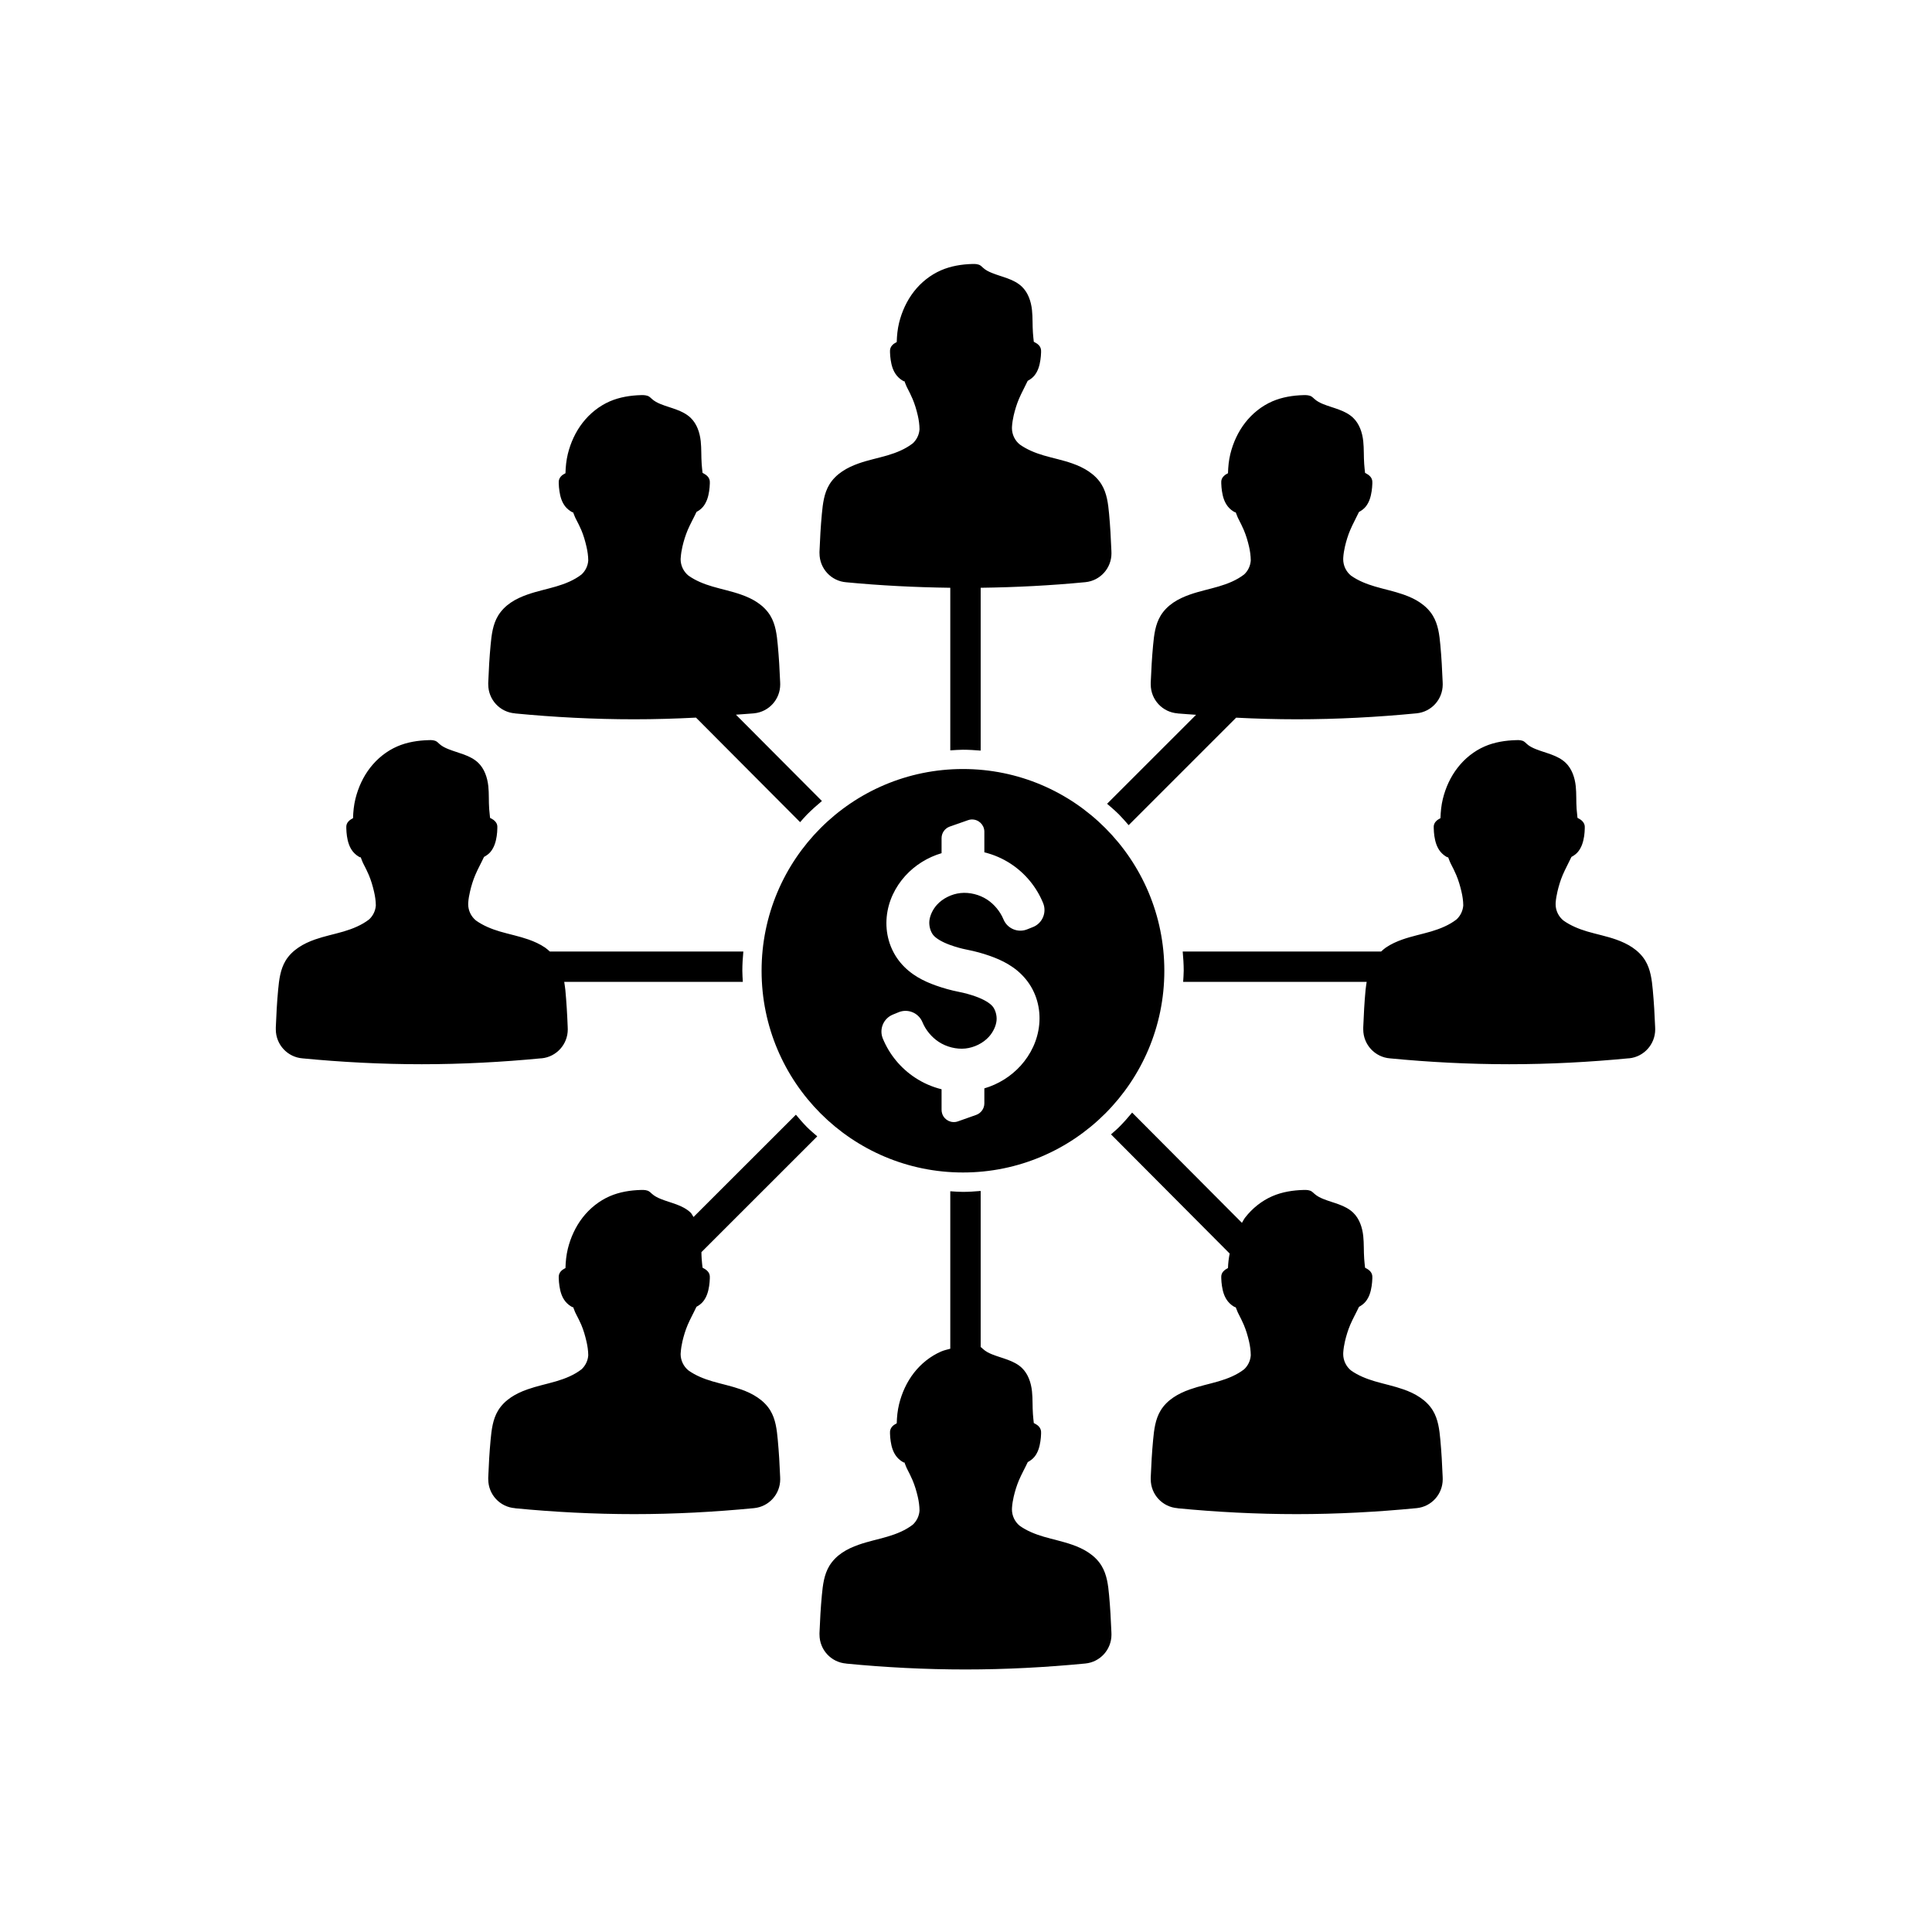 <svg xmlns="http://www.w3.org/2000/svg" xmlns:xlink="http://www.w3.org/1999/xlink" width="500" zoomAndPan="magnify" viewBox="0 0 375 375" height="500" preserveAspectRatio="xMidYMid meet" version="1.0"><defs><clipPath id="c33a452efb"><path d="M 53.523 51.137 L 321.273 51.137 L 321.273 324.137 L 53.523 324.137 Z M 53.523 51.137 " clip-rule="nonzero"/></clipPath></defs><g clip-path="url(#c33a452efb)"><path fill="#000000" d="M 188.742 51.238 C 186.66 51.293 184.562 51.637 182.66 52.461 C 180.598 53.359 178.773 54.812 177.391 56.59 C 176.008 58.371 175.051 60.465 174.512 62.656 C 174.215 63.879 174.086 65.141 174.055 66.398 C 173.871 66.52 173.668 66.594 173.496 66.727 C 173.289 66.895 173.027 67.113 172.871 67.488 C 172.727 67.828 172.742 68.145 172.75 68.375 C 172.762 68.875 172.809 69.379 172.883 69.875 C 173.035 70.906 173.332 71.996 174.055 72.891 C 174.441 73.363 174.93 73.762 175.48 74.027 L 175.527 73.934 C 175.719 74.375 175.859 74.84 176.086 75.266 C 176.449 75.965 176.809 76.676 177.125 77.418 C 177.566 78.461 177.887 79.543 178.141 80.641 C 178.344 81.512 178.469 82.426 178.477 83.328 C 178.41 84.363 177.941 85.332 177.184 86.043 C 175.738 87.168 174.004 87.871 172.242 88.391 C 170.387 88.934 168.488 89.305 166.656 89.953 C 165.539 90.348 164.441 90.844 163.453 91.516 C 162.469 92.18 161.594 93.027 160.973 94.059 C 159.945 95.758 159.707 97.777 159.523 99.738 C 159.297 102.152 159.16 104.582 159.066 107.004 C 159.051 107.137 159.066 107.27 159.066 107.402 C 159.066 110.352 161.336 112.805 164.273 113.02 C 170.844 113.652 177.621 113.996 184.449 114.086 L 184.449 145.645 C 185.266 145.598 186.086 145.523 186.902 145.523 C 188.051 145.523 189.203 145.598 190.348 145.691 L 190.348 114.086 C 197.191 113.996 203.984 113.645 210.57 113.008 C 210.609 113.008 210.656 112.996 210.691 112.996 C 213.559 112.707 215.734 110.289 215.734 107.402 C 215.734 107.25 215.734 107.105 215.723 106.953 C 215.625 104.543 215.496 102.137 215.273 99.738 C 215.094 97.773 214.852 95.758 213.824 94.059 C 213.207 93.027 212.32 92.18 211.332 91.516 C 210.344 90.844 209.25 90.348 208.129 89.953 C 206.301 89.305 204.395 88.934 202.547 88.391 C 200.914 87.906 199.305 87.254 197.93 86.27 C 196.973 85.496 196.418 84.32 196.418 83.086 C 196.418 82.977 196.418 82.867 196.43 82.758 C 196.477 82.047 196.598 81.332 196.754 80.641 C 197.008 79.551 197.34 78.461 197.781 77.418 C 198.297 76.215 198.93 75.09 199.477 73.918 C 199.965 73.66 200.43 73.324 200.781 72.891 C 201.508 71.992 201.785 70.902 201.941 69.875 C 202.016 69.379 202.062 68.875 202.074 68.375 C 202.082 68.145 202.094 67.828 201.953 67.488 C 201.797 67.113 201.531 66.895 201.324 66.727 C 201.117 66.57 200.879 66.473 200.66 66.34 C 200.598 65.766 200.531 65.188 200.492 64.605 C 200.383 63.117 200.465 61.641 200.309 60.188 C 200.129 58.492 199.555 56.797 198.34 55.633 C 197.578 54.906 196.605 54.422 195.594 54.047 C 194.59 53.672 193.551 53.395 192.535 52.98 C 191.906 52.727 191.293 52.426 190.785 51.953 C 190.613 51.797 190.504 51.676 190.348 51.566 C 190.117 51.395 189.852 51.316 189.574 51.273 C 189.301 51.23 189.039 51.227 188.742 51.238 Z M 124.445 76.691 C 122.363 76.746 120.266 77.082 118.363 77.902 C 116.301 78.801 114.477 80.266 113.094 82.047 C 111.711 83.824 110.754 85.922 110.215 88.113 C 109.918 89.336 109.789 90.594 109.758 91.855 C 109.574 91.977 109.371 92.047 109.199 92.18 C 108.992 92.352 108.73 92.57 108.574 92.945 C 108.43 93.281 108.445 93.598 108.453 93.828 C 108.465 94.332 108.512 94.832 108.586 95.328 C 108.738 96.359 109.023 97.449 109.746 98.344 C 110.133 98.816 110.633 99.203 111.184 99.473 L 111.219 99.387 C 111.41 99.836 111.551 100.293 111.777 100.719 C 112.141 101.422 112.512 102.129 112.828 102.875 C 113.27 103.914 113.578 105 113.832 106.094 C 114.035 106.965 114.172 107.883 114.18 108.781 C 114.113 109.82 113.645 110.789 112.887 111.496 C 111.441 112.621 109.707 113.312 107.945 113.832 C 106.09 114.379 104.191 114.758 102.359 115.406 C 101.242 115.801 100.145 116.285 99.156 116.957 C 98.172 117.621 97.297 118.484 96.676 119.512 C 95.648 121.215 95.41 123.23 95.227 125.191 C 95 127.605 94.863 130.035 94.77 132.457 C 94.754 132.59 94.77 132.723 94.77 132.855 C 94.77 135.805 97.039 138.246 99.977 138.465 L 99.977 138.477 C 107.492 139.203 115.262 139.613 123.09 139.613 C 127.117 139.613 131.125 139.492 135.094 139.289 L 155.305 159.582 C 155.754 159.086 156.164 158.578 156.637 158.105 C 157.559 157.184 158.531 156.309 159.535 155.477 L 142.844 138.719 C 143.98 138.621 145.148 138.574 146.277 138.465 C 146.312 138.465 146.348 138.453 146.383 138.453 C 149.254 138.16 151.438 135.746 151.438 132.855 C 151.438 132.707 151.438 132.547 151.426 132.398 C 151.332 129.988 151.188 127.59 150.965 125.191 C 150.781 123.23 150.555 121.215 149.527 119.512 C 148.906 118.484 148.023 117.625 147.035 116.957 C 146.047 116.285 144.953 115.801 143.832 115.406 C 142.004 114.758 140.102 114.379 138.25 113.832 C 136.613 113.348 135.012 112.707 133.633 111.727 C 132.672 110.949 132.109 109.777 132.109 108.539 C 132.109 108.434 132.125 108.324 132.133 108.215 C 132.184 107.5 132.297 106.785 132.457 106.094 C 132.711 105.004 133.047 103.914 133.484 102.875 C 134 101.664 134.648 100.535 135.191 99.363 C 135.676 99.102 136.125 98.773 136.473 98.344 C 137.195 97.449 137.492 96.359 137.645 95.328 C 137.719 94.832 137.762 94.332 137.777 93.828 C 137.785 93.598 137.797 93.281 137.656 92.945 C 137.5 92.57 137.238 92.352 137.027 92.18 C 136.824 92.016 136.582 91.922 136.363 91.781 C 136.305 91.211 136.234 90.645 136.195 90.062 C 136.086 88.57 136.168 87.094 136.012 85.641 C 135.828 83.945 135.258 82.25 134.043 81.09 C 133.277 80.363 132.309 79.879 131.297 79.504 C 130.293 79.125 129.254 78.848 128.238 78.438 C 127.613 78.184 126.996 77.867 126.488 77.395 C 126.316 77.238 126.211 77.129 126.051 77.02 C 125.82 76.852 125.555 76.77 125.277 76.73 C 125.004 76.688 124.742 76.68 124.445 76.691 Z M 253.039 76.691 C 250.957 76.746 248.855 77.082 246.957 77.902 C 244.891 78.801 243.07 80.266 241.688 82.047 C 240.305 83.824 239.348 85.922 238.809 88.113 C 238.508 89.336 238.387 90.594 238.352 91.855 C 238.168 91.977 237.965 92.047 237.793 92.18 C 237.59 92.352 237.324 92.57 237.164 92.945 C 237.02 93.281 237.039 93.598 237.047 93.828 C 237.059 94.332 237.105 94.832 237.18 95.328 C 237.336 96.359 237.625 97.449 238.352 98.344 C 238.738 98.816 239.227 99.203 239.777 99.473 L 239.824 99.375 C 240.02 99.82 240.152 100.289 240.383 100.719 C 240.742 101.422 241.105 102.129 241.422 102.875 C 241.863 103.914 242.184 105 242.438 106.094 C 242.641 106.965 242.762 107.883 242.773 108.781 C 242.703 109.82 242.254 110.789 241.492 111.496 C 240.043 112.621 238.301 113.312 236.539 113.832 C 234.688 114.379 232.785 114.758 230.953 115.406 C 229.836 115.801 228.742 116.285 227.75 116.957 C 226.766 117.625 225.887 118.484 225.27 119.512 C 224.242 121.215 224.004 123.23 223.82 125.191 C 223.59 127.605 223.457 130.035 223.359 132.457 C 223.348 132.59 223.359 132.723 223.359 132.855 C 223.359 135.805 225.633 138.246 228.57 138.465 L 228.57 138.477 C 229.75 138.59 230.973 138.645 232.16 138.742 L 214.887 156.012 C 215.672 156.688 216.473 157.367 217.207 158.105 C 217.859 158.758 218.461 159.461 219.07 160.164 L 239.934 139.301 C 243.828 139.5 247.754 139.613 251.695 139.613 C 259.547 139.613 267.332 139.191 274.867 138.465 C 274.906 138.465 274.953 138.453 274.988 138.453 C 277.855 138.16 280.031 135.746 280.031 132.855 C 280.031 132.707 280.031 132.547 280.02 132.398 C 279.922 129.988 279.793 127.59 279.57 125.191 C 279.391 123.23 279.148 121.215 278.121 119.512 C 277.504 118.484 276.617 117.625 275.629 116.957 C 274.641 116.285 273.547 115.801 272.426 115.406 C 270.594 114.758 268.703 114.379 266.855 113.832 C 265.223 113.348 263.602 112.707 262.227 111.727 C 261.27 110.949 260.715 109.777 260.715 108.539 C 260.715 108.434 260.715 108.324 260.727 108.215 C 260.773 107.5 260.895 106.785 261.051 106.094 C 261.305 105.004 261.637 103.914 262.078 102.875 C 262.594 101.668 263.227 100.543 263.773 99.375 C 264.266 99.109 264.727 98.781 265.078 98.344 C 265.801 97.449 266.082 96.359 266.238 95.328 C 266.309 94.832 266.359 94.332 266.371 93.828 C 266.375 93.598 266.391 93.281 266.25 92.945 C 266.094 92.57 265.828 92.352 265.621 92.18 C 265.414 92.016 265.176 91.922 264.957 91.781 C 264.895 91.211 264.828 90.645 264.789 90.062 C 264.68 88.57 264.762 87.094 264.605 85.641 C 264.426 83.945 263.852 82.25 262.637 81.09 C 261.875 80.363 260.902 79.879 259.891 79.504 C 258.887 79.125 257.848 78.848 256.832 78.438 C 256.203 78.184 255.59 77.867 255.082 77.395 C 254.91 77.238 254.801 77.129 254.645 77.02 C 254.414 76.852 254.16 76.77 253.883 76.73 C 253.605 76.688 253.34 76.68 253.039 76.691 Z M 83.211 143.66 C 81.129 143.715 79.02 144.047 77.121 144.871 C 75.055 145.766 73.246 147.219 71.859 149 C 70.477 150.777 69.523 152.875 68.984 155.066 C 68.684 156.289 68.559 157.547 68.523 158.809 C 68.344 158.93 68.137 159 67.969 159.137 C 67.762 159.305 67.484 159.535 67.328 159.91 C 67.188 160.25 67.215 160.551 67.219 160.781 C 67.234 161.285 67.266 161.785 67.34 162.285 C 67.492 163.312 67.789 164.414 68.512 165.312 C 68.898 165.781 69.391 166.172 69.938 166.438 L 69.988 166.328 C 70.176 166.777 70.316 167.242 70.543 167.672 C 70.91 168.375 71.266 169.082 71.582 169.828 C 72.023 170.867 72.344 171.965 72.598 173.062 C 72.801 173.934 72.941 174.836 72.949 175.738 C 72.879 176.773 72.414 177.742 71.656 178.449 C 70.207 179.574 68.465 180.277 66.699 180.801 C 64.848 181.344 62.957 181.715 61.125 182.359 C 60.008 182.754 58.91 183.25 57.922 183.922 C 56.938 184.59 56.051 185.438 55.434 186.465 C 54.406 188.168 54.168 190.184 53.984 192.145 C 53.758 194.562 53.629 196.988 53.535 199.41 C 53.523 199.543 53.535 199.676 53.535 199.812 C 53.535 202.758 55.809 205.211 58.746 205.43 C 66.262 206.156 74.027 206.566 81.859 206.566 C 89.707 206.566 97.504 206.145 105.043 205.418 C 105.078 205.418 105.117 205.418 105.152 205.418 C 108.02 205.129 110.203 202.699 110.203 199.812 C 110.203 199.66 110.203 199.516 110.191 199.363 C 110.098 196.953 109.957 194.543 109.734 192.145 C 109.684 191.625 109.586 191.105 109.516 190.582 L 144.184 190.582 C 144.145 189.855 144.086 189.141 144.086 188.414 C 144.086 187.168 144.168 185.926 144.281 184.688 L 106.723 184.688 C 106.422 184.418 106.121 184.148 105.793 183.922 C 104.805 183.25 103.707 182.754 102.59 182.359 C 100.758 181.715 98.867 181.344 97.016 180.801 C 95.383 180.316 93.781 179.66 92.398 178.68 C 91.441 177.906 90.875 176.742 90.875 175.508 C 90.875 175.398 90.879 175.277 90.887 175.168 C 90.938 174.453 91.066 173.75 91.227 173.062 C 91.477 171.973 91.812 170.867 92.254 169.828 C 92.766 168.621 93.406 167.496 93.945 166.328 C 94.434 166.066 94.891 165.742 95.238 165.312 C 95.961 164.414 96.258 163.312 96.41 162.285 C 96.488 161.785 96.52 161.285 96.531 160.781 C 96.539 160.551 96.562 160.25 96.426 159.91 C 96.266 159.535 95.992 159.305 95.785 159.137 C 95.582 158.977 95.336 158.879 95.117 158.746 C 95.059 158.172 94.992 157.598 94.949 157.016 C 94.84 155.527 94.938 154.051 94.781 152.594 C 94.594 150.898 94.023 149.203 92.809 148.043 C 92.047 147.316 91.062 146.832 90.055 146.457 C 89.047 146.082 88.012 145.801 86.996 145.391 C 86.371 145.137 85.75 144.832 85.242 144.359 C 85.074 144.203 84.965 144.082 84.809 143.973 C 84.578 143.805 84.32 143.727 84.047 143.684 C 83.77 143.641 83.512 143.648 83.211 143.66 Z M 294.281 143.66 C 292.203 143.715 290.086 144.047 288.191 144.871 C 286.121 145.766 284.316 147.219 282.934 149 C 281.547 150.777 280.594 152.875 280.055 155.066 C 279.754 156.289 279.633 157.547 279.594 158.809 C 279.414 158.93 279.207 159 279.039 159.137 C 278.832 159.305 278.555 159.535 278.398 159.91 C 278.254 160.25 278.285 160.551 278.289 160.781 C 278.301 161.285 278.34 161.785 278.41 162.285 C 278.566 163.312 278.859 164.414 279.582 165.312 C 279.969 165.781 280.461 166.172 281.008 166.438 L 281.059 166.328 C 281.25 166.777 281.383 167.242 281.613 167.672 C 281.977 168.375 282.34 169.082 282.652 169.828 C 283.094 170.867 283.414 171.965 283.668 173.062 C 283.875 173.934 284.008 174.836 284.02 175.738 C 283.945 176.773 283.48 177.742 282.727 178.449 C 281.277 179.574 279.535 180.277 277.77 180.801 C 275.922 181.344 274.027 181.715 272.199 182.359 C 271.078 182.754 269.984 183.25 268.992 183.922 C 268.668 184.148 268.379 184.418 268.074 184.688 L 229.562 184.688 C 229.672 185.926 229.758 187.168 229.758 188.414 C 229.758 189.141 229.684 189.855 229.648 190.582 L 265.27 190.582 C 265.199 191.105 265.102 191.625 265.055 192.145 C 264.824 194.562 264.703 196.988 264.605 199.41 C 264.594 199.543 264.605 199.676 264.605 199.812 C 264.605 202.758 266.879 205.211 269.816 205.43 C 277.336 206.156 285.094 206.566 292.93 206.566 C 300.781 206.566 308.578 206.145 316.113 205.418 C 316.148 205.418 316.188 205.418 316.223 205.418 C 319.086 205.129 321.273 202.699 321.273 199.812 C 321.273 199.66 321.273 199.516 321.262 199.363 C 321.168 196.953 321.027 194.543 320.805 192.145 C 320.621 190.184 320.379 188.168 319.352 186.465 C 318.738 185.438 317.859 184.59 316.875 183.922 C 315.883 183.25 314.789 182.754 313.672 182.359 C 311.84 181.715 309.938 181.344 308.086 180.801 C 306.457 180.316 304.848 179.66 303.469 178.68 C 302.516 177.906 301.945 176.742 301.945 175.508 C 301.945 175.398 301.945 175.277 301.957 175.168 C 302.008 174.453 302.141 173.75 302.297 173.062 C 302.551 171.973 302.883 170.867 303.324 169.828 C 303.84 168.621 304.473 167.496 305.016 166.328 C 305.508 166.066 305.961 165.742 306.309 165.312 C 307.035 164.414 307.324 163.312 307.484 162.285 C 307.555 161.785 307.59 161.285 307.602 160.781 C 307.609 160.551 307.629 160.25 307.484 159.91 C 307.324 159.535 307.059 159.305 306.855 159.137 C 306.648 158.977 306.406 158.879 306.188 158.746 C 306.129 158.172 306.062 157.598 306.02 157.016 C 305.91 155.527 306.008 154.051 305.852 152.594 C 305.668 150.898 305.094 149.203 303.879 148.043 C 303.117 147.316 302.133 146.832 301.125 146.457 C 300.121 146.082 299.082 145.801 298.066 145.391 C 297.438 145.137 296.82 144.832 296.312 144.359 C 296.145 144.203 296.035 144.082 295.879 143.973 C 295.648 143.805 295.395 143.727 295.117 143.684 C 294.84 143.641 294.586 143.648 294.281 143.66 Z M 186.914 149.266 C 165.328 149.266 147.824 166.789 147.824 188.414 C 147.824 188.422 147.824 188.43 147.824 188.43 C 147.824 210.055 165.328 227.578 186.914 227.578 C 208.5 227.578 225.996 210.051 225.996 188.43 C 225.996 166.801 208.504 149.266 186.914 149.266 Z M 188.523 159.062 C 188.551 159.062 188.582 159.062 188.609 159.062 C 189.922 159.02 191.02 160.055 191.062 161.367 C 191.062 161.395 191.062 161.41 191.062 161.438 L 191.062 165.434 C 192.875 165.879 194.617 166.629 196.188 167.66 C 198.992 169.5 201.18 172.152 202.461 175.266 C 203.215 177.082 202.359 179.164 200.547 179.922 C 200.539 179.922 200.531 179.926 200.527 179.926 L 199.402 180.375 C 197.59 181.121 195.523 180.254 194.773 178.449 C 194.145 176.93 192.996 175.531 191.617 174.621 C 190.113 173.629 188.18 173.156 186.445 173.34 C 184.723 173.52 182.977 174.379 181.863 175.617 C 181.031 176.535 180.488 177.723 180.387 178.766 C 180.293 179.77 180.633 180.871 181.148 181.5 C 181.688 182.156 182.867 182.863 184.438 183.426 C 185.504 183.809 186.594 184.117 187.703 184.336 C 189.223 184.633 190.73 185.039 192.188 185.559 C 194.422 186.355 197.059 187.582 199.09 190.039 C 201.18 192.574 202.016 195.777 201.711 198.879 C 201.414 201.941 200.055 204.691 198.121 206.836 C 196.199 208.961 193.746 210.461 191.062 211.254 L 191.062 214.16 C 191.062 215.164 190.426 216.062 189.477 216.402 L 185.926 217.66 C 184.684 218.098 183.324 217.441 182.891 216.203 C 182.801 215.945 182.758 215.676 182.758 215.406 L 182.758 211.426 C 180.941 210.977 179.199 210.215 177.633 209.184 C 174.832 207.344 172.641 204.703 171.359 201.59 C 170.605 199.773 171.469 197.691 173.281 196.941 C 173.289 196.934 173.297 196.93 173.305 196.93 L 174.43 196.469 C 176.238 195.734 178.301 196.602 179.047 198.406 C 179.672 199.926 180.82 201.312 182.203 202.223 C 183.711 203.215 185.645 203.699 187.375 203.516 C 189.094 203.336 190.828 202.477 191.945 201.238 C 192.777 200.32 193.336 199.113 193.43 198.078 C 193.527 197.074 193.188 195.973 192.668 195.344 C 192.133 194.688 190.953 193.98 189.383 193.418 C 188.316 193.035 187.227 192.738 186.117 192.52 C 184.602 192.223 183.109 191.805 181.645 191.285 C 179.41 190.488 176.77 189.262 174.742 186.805 C 172.652 184.27 171.809 181.066 172.109 177.965 C 172.402 174.902 173.766 172.164 175.699 170.02 C 177.617 167.902 180.078 166.395 182.758 165.602 L 182.758 162.695 C 182.754 161.684 183.391 160.781 184.34 160.441 L 187.895 159.195 C 188.098 159.121 188.309 159.074 188.523 159.062 Z M 219.746 215.953 C 218.938 216.93 218.102 217.879 217.207 218.773 C 216.715 219.27 216.168 219.707 215.648 220.18 L 238.676 243.309 C 238.5 244.242 238.375 245.18 238.352 246.129 C 238.168 246.25 237.965 246.324 237.793 246.457 C 237.59 246.625 237.324 246.844 237.164 247.219 C 237.02 247.559 237.039 247.875 237.047 248.105 C 237.059 248.605 237.105 249.109 237.18 249.605 C 237.336 250.637 237.625 251.727 238.352 252.621 C 238.738 253.094 239.227 253.492 239.777 253.758 L 239.824 253.664 C 240.02 254.105 240.152 254.57 240.383 254.996 C 240.742 255.695 241.105 256.406 241.422 257.148 C 241.863 258.191 242.184 259.273 242.438 260.371 C 242.641 261.242 242.762 262.156 242.773 263.059 C 242.703 264.094 242.254 265.062 241.492 265.773 C 240.043 266.898 238.301 267.59 236.539 268.109 C 234.688 268.652 232.785 269.035 230.953 269.684 C 229.836 270.078 228.742 270.574 227.75 271.246 C 226.766 271.91 225.887 272.758 225.27 273.789 C 224.242 275.488 224.004 277.508 223.82 279.469 C 223.59 281.883 223.457 284.312 223.359 286.734 C 223.348 286.867 223.359 287 223.359 287.133 C 223.359 290.082 225.633 292.523 228.57 292.738 L 228.57 292.754 C 236.09 293.48 243.863 293.891 251.695 293.891 C 259.547 293.891 267.332 293.465 274.867 292.738 C 274.906 292.738 274.953 292.727 274.988 292.727 C 277.855 292.438 280.031 290.02 280.031 287.133 C 280.031 286.98 280.031 286.824 280.02 286.672 C 279.922 284.262 279.793 281.867 279.57 279.469 C 279.391 277.508 279.148 275.488 278.121 273.789 C 277.504 272.758 276.617 271.91 275.629 271.246 C 274.641 270.574 273.547 270.078 272.426 269.684 C 270.594 269.035 268.703 268.652 266.855 268.109 C 265.223 267.625 263.602 266.984 262.227 266.004 C 261.27 265.227 260.715 264.051 260.715 262.816 C 260.715 262.707 260.715 262.598 260.727 262.488 C 260.773 261.777 260.895 261.062 261.051 260.371 C 261.305 259.281 261.637 258.191 262.078 257.148 C 262.586 255.949 263.234 254.824 263.773 253.664 C 264.266 253.395 264.727 253.059 265.078 252.621 C 265.801 251.727 266.082 250.637 266.238 249.605 C 266.309 249.109 266.359 248.605 266.371 248.105 C 266.375 247.875 266.391 247.559 266.25 247.219 C 266.094 246.844 265.828 246.625 265.621 246.457 C 265.414 246.293 265.176 246.195 264.957 246.059 C 264.895 245.488 264.828 244.918 264.789 244.336 C 264.68 242.848 264.762 241.371 264.605 239.918 C 264.426 238.223 263.852 236.527 262.637 235.363 C 261.875 234.637 260.902 234.152 259.891 233.777 C 258.887 233.402 257.848 233.125 256.832 232.711 C 256.203 232.457 255.59 232.145 255.082 231.672 C 254.91 231.516 254.801 231.406 254.645 231.297 C 254.414 231.125 254.16 231.047 253.883 231.004 C 253.605 230.965 253.34 230.957 253.039 230.969 C 250.957 231.023 248.855 231.355 246.957 232.18 C 244.891 233.074 243.07 234.543 241.688 236.32 C 241.438 236.637 241.277 237.012 241.059 237.352 Z M 154.484 216.363 L 134.609 236.223 C 134.41 235.945 134.293 235.605 134.043 235.363 C 133.277 234.637 132.309 234.152 131.297 233.777 C 130.293 233.402 129.254 233.125 128.238 232.711 C 127.613 232.457 126.996 232.145 126.488 231.672 C 126.316 231.516 126.211 231.406 126.051 231.297 C 125.82 231.125 125.555 231.047 125.277 231.004 C 125.004 230.965 124.742 230.957 124.445 230.969 C 122.363 231.023 120.266 231.355 118.363 232.18 C 116.301 233.074 114.477 234.543 113.094 236.32 C 111.711 238.102 110.754 240.195 110.215 242.387 C 109.918 243.613 109.789 244.871 109.758 246.129 C 109.574 246.25 109.371 246.324 109.199 246.457 C 108.992 246.625 108.73 246.844 108.574 247.219 C 108.43 247.559 108.445 247.875 108.453 248.105 C 108.465 248.605 108.512 249.109 108.586 249.605 C 108.738 250.637 109.023 251.727 109.746 252.621 C 110.133 253.094 110.633 253.492 111.184 253.758 L 111.23 253.664 C 111.422 254.105 111.551 254.57 111.777 254.996 C 112.141 255.695 112.512 256.406 112.828 257.148 C 113.27 258.191 113.578 259.273 113.832 260.371 C 114.035 261.242 114.172 262.156 114.18 263.059 C 114.113 264.094 113.645 265.062 112.887 265.773 C 111.441 266.898 109.707 267.59 107.945 268.109 C 106.09 268.652 104.191 269.035 102.359 269.684 C 101.242 270.078 100.145 270.574 99.156 271.246 C 98.172 271.91 97.297 272.758 96.676 273.789 C 95.648 275.488 95.41 277.508 95.227 279.469 C 95 281.883 94.863 284.312 94.77 286.734 C 94.754 286.867 94.77 287 94.77 287.133 C 94.77 290.082 97.039 292.523 99.977 292.738 L 99.977 292.754 C 107.492 293.48 115.262 293.891 123.09 293.891 C 130.941 293.891 138.738 293.465 146.273 292.738 C 146.312 292.738 146.348 292.727 146.383 292.727 C 149.25 292.438 151.438 290.023 151.438 287.133 C 151.438 286.98 151.438 286.824 151.426 286.672 C 151.332 284.262 151.188 281.867 150.965 279.469 C 150.781 277.508 150.555 275.488 149.527 273.789 C 148.906 272.758 148.023 271.91 147.035 271.246 C 146.047 270.574 144.953 270.078 143.832 269.684 C 142.004 269.035 140.102 268.652 138.25 268.109 C 136.613 267.625 135.012 266.984 133.633 266.004 C 132.672 265.227 132.109 264.051 132.109 262.816 C 132.109 262.707 132.121 262.598 132.133 262.492 C 132.184 261.777 132.297 261.062 132.457 260.371 C 132.711 259.281 133.043 258.191 133.484 257.148 C 134 255.945 134.637 254.82 135.18 253.648 C 135.668 253.391 136.121 253.051 136.473 252.621 C 137.195 251.727 137.488 250.637 137.645 249.605 C 137.719 249.109 137.762 248.605 137.777 248.105 C 137.785 247.875 137.797 247.559 137.656 247.219 C 137.5 246.844 137.234 246.625 137.027 246.457 C 136.824 246.293 136.582 246.195 136.363 246.059 C 136.301 245.488 136.234 244.918 136.195 244.34 C 136.16 243.902 136.156 243.477 136.145 243.043 L 158.629 220.566 C 157.957 219.973 157.266 219.406 156.633 218.773 C 155.875 218.012 155.18 217.184 154.484 216.363 Z M 190.348 231.164 C 189.203 231.258 188.051 231.344 186.902 231.344 C 186.086 231.344 185.266 231.273 184.449 231.223 L 184.449 261.789 C 183.848 261.953 183.23 262.086 182.66 262.332 C 180.598 263.23 178.773 264.695 177.391 266.473 C 176.008 268.254 175.051 270.348 174.512 272.543 C 174.215 273.766 174.086 275.012 174.055 276.27 C 173.871 276.391 173.668 276.465 173.496 276.598 C 173.289 276.766 173.027 276.996 172.871 277.371 C 172.727 277.711 172.742 278.027 172.75 278.258 C 172.762 278.758 172.809 279.262 172.883 279.758 C 173.035 280.789 173.332 281.879 174.055 282.773 C 174.441 283.246 174.93 283.633 175.48 283.898 L 175.527 283.805 C 175.719 284.25 175.859 284.719 176.086 285.148 C 176.449 285.852 176.809 286.559 177.125 287.305 C 177.566 288.344 177.887 289.43 178.141 290.523 C 178.344 291.395 178.469 292.309 178.477 293.211 C 178.41 294.246 177.941 295.215 177.184 295.926 C 175.738 297.051 174.004 297.742 172.242 298.262 C 170.387 298.809 168.488 299.188 166.656 299.836 C 165.539 300.23 164.441 300.715 163.453 301.387 C 162.469 302.051 161.594 302.914 160.973 303.941 C 159.945 305.645 159.707 307.66 159.523 309.621 C 159.297 312.035 159.16 314.465 159.066 316.887 C 159.051 317.02 159.066 317.152 159.066 317.285 C 159.066 320.234 161.336 322.676 164.273 322.895 L 164.273 322.906 C 171.789 323.633 179.559 324.043 187.387 324.043 C 195.238 324.043 203.035 323.621 210.57 322.895 C 210.609 322.895 210.656 322.883 210.691 322.883 C 213.559 322.59 215.734 320.176 215.734 317.285 C 215.734 317.137 215.734 316.977 215.723 316.824 C 215.625 314.418 215.496 312.02 215.273 309.621 C 215.094 307.66 214.852 305.645 213.824 303.941 C 213.207 302.914 212.32 302.051 211.332 301.387 C 210.344 300.715 209.25 300.23 208.129 299.836 C 206.301 299.188 204.395 298.809 202.547 298.262 C 200.914 297.777 199.305 297.137 197.93 296.156 C 196.973 295.379 196.418 294.207 196.418 292.969 C 196.418 292.859 196.418 292.738 196.43 292.633 C 196.477 291.918 196.598 291.215 196.754 290.523 C 197.008 289.434 197.34 288.344 197.781 287.305 C 198.297 286.094 198.941 284.965 199.488 283.793 C 199.973 283.531 200.43 283.203 200.781 282.773 C 201.508 281.879 201.785 280.789 201.941 279.758 C 202.016 279.262 202.062 278.758 202.074 278.258 C 202.082 278.027 202.094 277.711 201.953 277.371 C 201.797 276.996 201.531 276.766 201.324 276.598 C 201.117 276.441 200.879 276.344 200.66 276.211 C 200.598 275.637 200.531 275.059 200.492 274.48 C 200.383 272.988 200.465 271.512 200.309 270.059 C 200.129 268.363 199.555 266.668 198.34 265.504 C 197.578 264.777 196.605 264.309 195.594 263.93 C 194.59 263.555 193.551 263.277 192.535 262.867 C 191.906 262.613 191.293 262.297 190.785 261.824 C 190.613 261.668 190.504 261.559 190.348 261.449 Z M 190.348 231.164 " fill-opacity="1" fill-rule="nonzero"/></g></svg>